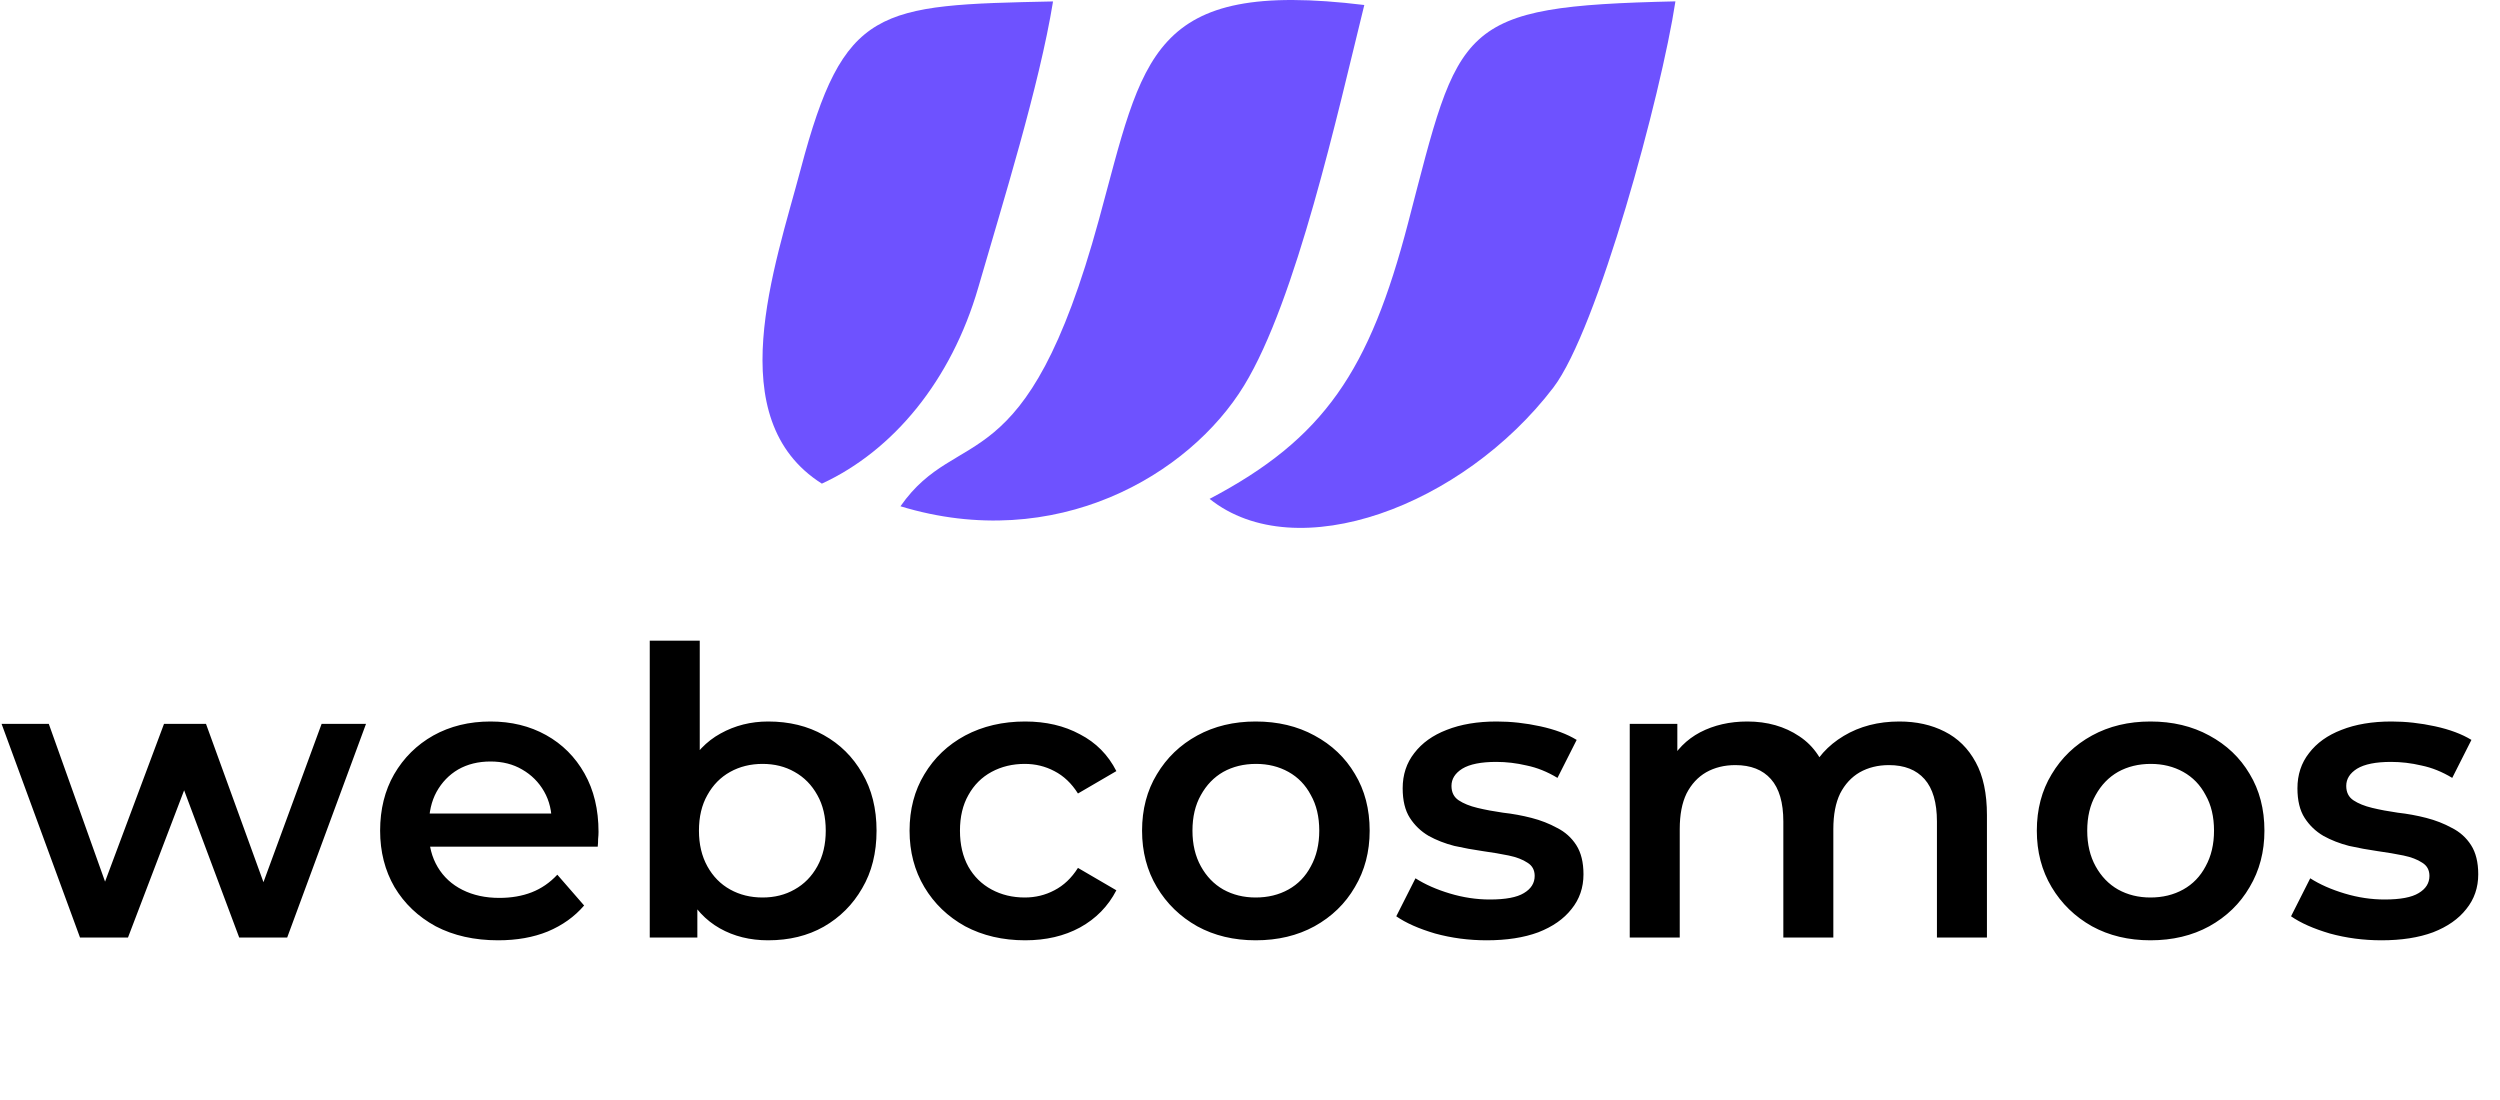 <svg width="200" height="88" viewBox="0 0 200 88" fill="none" xmlns="http://www.w3.org/2000/svg">
<path fill-rule="evenodd" clip-rule="evenodd" d="M96.767 39.91C103.716 45.463 117.027 40.485 124.266 31.008C127.808 26.372 132.9 7.57 134.034 0.109C116.468 0.502 116.787 1.955 112.647 17.84C109.565 29.641 105.966 35.075 96.767 39.91Z" fill="#6E52FF"/>
<path fill-rule="evenodd" clip-rule="evenodd" d="M72.037 40.502C84.465 44.29 95.15 38.019 99.53 30.837C103.71 23.985 106.991 9.131 109.144 0.4C91.903 -1.696 91.487 4.512 87.911 17.583C82.05 38.999 76.679 33.856 72.037 40.502Z" fill="#6E52FF"/>
<path fill-rule="evenodd" clip-rule="evenodd" d="M65.749 38.691C71.473 36.048 76.109 30.427 78.262 23C80.193 16.319 83.143 6.893 84.243 0.115C70.186 0.411 67.509 0.491 64.057 13.528C61.979 21.365 57.587 33.52 65.749 38.691Z" fill="#6E52FF"/>
<path d="M6.4 75L0.128 57.912H3.904L9.28 72.984H7.488L13.12 57.912H16.48L21.952 72.984H20.192L25.728 57.912H29.28L22.976 75H19.136L14.144 61.656H15.328L10.24 75H6.4ZM39.849 75.224C37.951 75.224 36.287 74.851 34.858 74.104C33.45 73.336 32.351 72.291 31.561 70.968C30.794 69.645 30.41 68.141 30.41 66.456C30.41 64.749 30.783 63.245 31.529 61.944C32.297 60.621 33.343 59.587 34.666 58.84C36.01 58.093 37.535 57.72 39.242 57.72C40.906 57.72 42.388 58.083 43.69 58.808C44.991 59.533 46.015 60.557 46.761 61.88C47.508 63.203 47.882 64.76 47.882 66.552C47.882 66.723 47.871 66.915 47.849 67.128C47.849 67.341 47.839 67.544 47.818 67.736H33.578V65.08H45.706L44.138 65.912C44.159 64.931 43.956 64.067 43.529 63.32C43.103 62.573 42.516 61.987 41.77 61.56C41.044 61.133 40.202 60.92 39.242 60.92C38.26 60.92 37.396 61.133 36.65 61.56C35.924 61.987 35.348 62.584 34.922 63.352C34.516 64.099 34.313 64.984 34.313 66.008V66.648C34.313 67.672 34.548 68.579 35.017 69.368C35.487 70.157 36.148 70.765 37.002 71.192C37.855 71.619 38.836 71.832 39.946 71.832C40.906 71.832 41.77 71.683 42.538 71.384C43.306 71.085 43.988 70.616 44.586 69.976L46.73 72.44C45.962 73.336 44.991 74.029 43.818 74.52C42.666 74.989 41.343 75.224 39.849 75.224ZM61.452 75.224C60.001 75.224 58.71 74.904 57.58 74.264C56.449 73.624 55.553 72.664 54.892 71.384C54.252 70.083 53.932 68.44 53.932 66.456C53.932 64.451 54.262 62.808 54.924 61.528C55.606 60.248 56.513 59.299 57.644 58.68C58.796 58.04 60.065 57.72 61.452 57.72C63.137 57.72 64.62 58.083 65.9 58.808C67.201 59.533 68.225 60.547 68.972 61.848C69.74 63.149 70.124 64.685 70.124 66.456C70.124 68.227 69.74 69.763 68.972 71.064C68.225 72.365 67.201 73.389 65.9 74.136C64.62 74.861 63.137 75.224 61.452 75.224ZM51.98 75V51.256H55.98V61.88L55.66 66.424L55.788 70.968V75H51.98ZM61.004 71.8C61.964 71.8 62.817 71.587 63.564 71.16C64.332 70.733 64.94 70.115 65.388 69.304C65.836 68.493 66.06 67.544 66.06 66.456C66.06 65.347 65.836 64.397 65.388 63.608C64.94 62.797 64.332 62.179 63.564 61.752C62.817 61.325 61.964 61.112 61.004 61.112C60.044 61.112 59.18 61.325 58.412 61.752C57.644 62.179 57.036 62.797 56.588 63.608C56.14 64.397 55.916 65.347 55.916 66.456C55.916 67.544 56.14 68.493 56.588 69.304C57.036 70.115 57.644 70.733 58.412 71.16C59.18 71.587 60.044 71.8 61.004 71.8ZM82.013 75.224C80.221 75.224 78.621 74.851 77.213 74.104C75.827 73.336 74.739 72.291 73.949 70.968C73.16 69.645 72.765 68.141 72.765 66.456C72.765 64.749 73.16 63.245 73.949 61.944C74.739 60.621 75.827 59.587 77.213 58.84C78.621 58.093 80.221 57.72 82.013 57.72C83.677 57.72 85.139 58.061 86.397 58.744C87.677 59.405 88.648 60.387 89.309 61.688L86.237 63.48C85.725 62.669 85.096 62.072 84.349 61.688C83.624 61.304 82.835 61.112 81.981 61.112C81 61.112 80.115 61.325 79.325 61.752C78.536 62.179 77.917 62.797 77.469 63.608C77.021 64.397 76.797 65.347 76.797 66.456C76.797 67.565 77.021 68.525 77.469 69.336C77.917 70.125 78.536 70.733 79.325 71.16C80.115 71.587 81 71.8 81.981 71.8C82.835 71.8 83.624 71.608 84.349 71.224C85.096 70.84 85.725 70.243 86.237 69.432L89.309 71.224C88.648 72.504 87.677 73.496 86.397 74.2C85.139 74.883 83.677 75.224 82.013 75.224ZM100.453 75.224C98.704 75.224 97.146 74.851 95.781 74.104C94.416 73.336 93.338 72.291 92.549 70.968C91.76 69.645 91.365 68.141 91.365 66.456C91.365 64.749 91.76 63.245 92.549 61.944C93.338 60.621 94.416 59.587 95.781 58.84C97.146 58.093 98.704 57.72 100.453 57.72C102.224 57.72 103.792 58.093 105.157 58.84C106.544 59.587 107.621 60.611 108.389 61.912C109.178 63.213 109.573 64.728 109.573 66.456C109.573 68.141 109.178 69.645 108.389 70.968C107.621 72.291 106.544 73.336 105.157 74.104C103.792 74.851 102.224 75.224 100.453 75.224ZM100.453 71.8C101.434 71.8 102.309 71.587 103.077 71.16C103.845 70.733 104.442 70.115 104.869 69.304C105.317 68.493 105.541 67.544 105.541 66.456C105.541 65.347 105.317 64.397 104.869 63.608C104.442 62.797 103.845 62.179 103.077 61.752C102.309 61.325 101.445 61.112 100.485 61.112C99.504 61.112 98.629 61.325 97.861 61.752C97.114 62.179 96.517 62.797 96.069 63.608C95.621 64.397 95.397 65.347 95.397 66.456C95.397 67.544 95.621 68.493 96.069 69.304C96.517 70.115 97.114 70.733 97.861 71.16C98.629 71.587 99.493 71.8 100.453 71.8ZM118.934 75.224C117.505 75.224 116.129 75.043 114.806 74.68C113.505 74.296 112.47 73.837 111.702 73.304L113.238 70.264C114.006 70.755 114.923 71.16 115.99 71.48C117.057 71.8 118.123 71.96 119.19 71.96C120.449 71.96 121.355 71.789 121.91 71.448C122.486 71.107 122.774 70.648 122.774 70.072C122.774 69.603 122.582 69.251 122.198 69.016C121.814 68.76 121.313 68.568 120.694 68.44C120.075 68.312 119.382 68.195 118.614 68.088C117.867 67.981 117.11 67.843 116.342 67.672C115.595 67.48 114.913 67.213 114.294 66.872C113.675 66.509 113.174 66.029 112.79 65.432C112.406 64.835 112.214 64.045 112.214 63.064C112.214 61.976 112.523 61.037 113.142 60.248C113.761 59.437 114.625 58.819 115.734 58.392C116.865 57.944 118.198 57.72 119.734 57.72C120.886 57.72 122.049 57.848 123.222 58.104C124.395 58.36 125.366 58.723 126.134 59.192L124.598 62.232C123.787 61.741 122.966 61.411 122.134 61.24C121.323 61.048 120.513 60.952 119.702 60.952C118.486 60.952 117.579 61.133 116.982 61.496C116.406 61.859 116.118 62.317 116.118 62.872C116.118 63.384 116.31 63.768 116.694 64.024C117.078 64.28 117.579 64.483 118.198 64.632C118.817 64.781 119.499 64.909 120.246 65.016C121.014 65.101 121.771 65.24 122.518 65.432C123.265 65.624 123.947 65.891 124.566 66.232C125.206 66.552 125.718 67.011 126.102 67.608C126.486 68.205 126.678 68.984 126.678 69.944C126.678 71.011 126.358 71.939 125.718 72.728C125.099 73.517 124.214 74.136 123.062 74.584C121.91 75.011 120.534 75.224 118.934 75.224ZM151.947 57.72C153.312 57.72 154.517 57.987 155.563 58.52C156.629 59.053 157.461 59.875 158.059 60.984C158.656 62.072 158.955 63.48 158.955 65.208V75H154.955V65.72C154.955 64.205 154.624 63.075 153.963 62.328C153.301 61.581 152.352 61.208 151.115 61.208C150.24 61.208 149.461 61.4 148.779 61.784C148.117 62.168 147.595 62.733 147.211 63.48C146.848 64.227 146.667 65.176 146.667 66.328V75H142.667V65.72C142.667 64.205 142.336 63.075 141.675 62.328C141.013 61.581 140.064 61.208 138.827 61.208C137.952 61.208 137.173 61.4 136.491 61.784C135.829 62.168 135.307 62.733 134.923 63.48C134.56 64.227 134.379 65.176 134.379 66.328V75H130.379V57.912H134.187V62.456L133.515 61.112C134.091 60.003 134.923 59.16 136.011 58.584C137.12 58.008 138.379 57.72 139.787 57.72C141.387 57.72 142.773 58.115 143.947 58.904C145.141 59.693 145.931 60.888 146.315 62.488L144.747 61.944C145.301 60.664 146.219 59.64 147.499 58.872C148.779 58.104 150.261 57.72 151.947 57.72ZM172.034 75.224C170.284 75.224 168.727 74.851 167.362 74.104C165.996 73.336 164.919 72.291 164.13 70.968C163.34 69.645 162.946 68.141 162.946 66.456C162.946 64.749 163.34 63.245 164.13 61.944C164.919 60.621 165.996 59.587 167.362 58.84C168.727 58.093 170.284 57.72 172.034 57.72C173.804 57.72 175.372 58.093 176.738 58.84C178.124 59.587 179.202 60.611 179.97 61.912C180.759 63.213 181.154 64.728 181.154 66.456C181.154 68.141 180.759 69.645 179.97 70.968C179.202 72.291 178.124 73.336 176.738 74.104C175.372 74.851 173.804 75.224 172.034 75.224ZM172.034 71.8C173.015 71.8 173.89 71.587 174.658 71.16C175.426 70.733 176.023 70.115 176.45 69.304C176.898 68.493 177.122 67.544 177.122 66.456C177.122 65.347 176.898 64.397 176.45 63.608C176.023 62.797 175.426 62.179 174.658 61.752C173.89 61.325 173.026 61.112 172.066 61.112C171.084 61.112 170.21 61.325 169.442 61.752C168.695 62.179 168.098 62.797 167.65 63.608C167.202 64.397 166.978 65.347 166.978 66.456C166.978 67.544 167.202 68.493 167.65 69.304C168.098 70.115 168.695 70.733 169.442 71.16C170.21 71.587 171.074 71.8 172.034 71.8ZM190.515 75.224C189.085 75.224 187.709 75.043 186.387 74.68C185.085 74.296 184.051 73.837 183.283 73.304L184.819 70.264C185.587 70.755 186.504 71.16 187.571 71.48C188.637 71.8 189.704 71.96 190.771 71.96C192.029 71.96 192.936 71.789 193.491 71.448C194.067 71.107 194.355 70.648 194.355 70.072C194.355 69.603 194.163 69.251 193.779 69.016C193.395 68.76 192.893 68.568 192.275 68.44C191.656 68.312 190.963 68.195 190.195 68.088C189.448 67.981 188.691 67.843 187.923 67.672C187.176 67.48 186.493 67.213 185.875 66.872C185.256 66.509 184.755 66.029 184.371 65.432C183.987 64.835 183.795 64.045 183.795 63.064C183.795 61.976 184.104 61.037 184.723 60.248C185.341 59.437 186.205 58.819 187.315 58.392C188.445 57.944 189.779 57.72 191.315 57.72C192.467 57.72 193.629 57.848 194.803 58.104C195.976 58.36 196.947 58.723 197.715 59.192L196.179 62.232C195.368 61.741 194.547 61.411 193.715 61.24C192.904 61.048 192.093 60.952 191.283 60.952C190.067 60.952 189.16 61.133 188.563 61.496C187.987 61.859 187.699 62.317 187.699 62.872C187.699 63.384 187.891 63.768 188.275 64.024C188.659 64.28 189.16 64.483 189.779 64.632C190.397 64.781 191.08 64.909 191.827 65.016C192.595 65.101 193.352 65.24 194.099 65.432C194.845 65.624 195.528 65.891 196.147 66.232C196.787 66.552 197.299 67.011 197.683 67.608C198.067 68.205 198.259 68.984 198.259 69.944C198.259 71.011 197.939 71.939 197.299 72.728C196.68 73.517 195.795 74.136 194.643 74.584C193.491 75.011 192.115 75.224 190.515 75.224Z" fill="black"/>
</svg>
